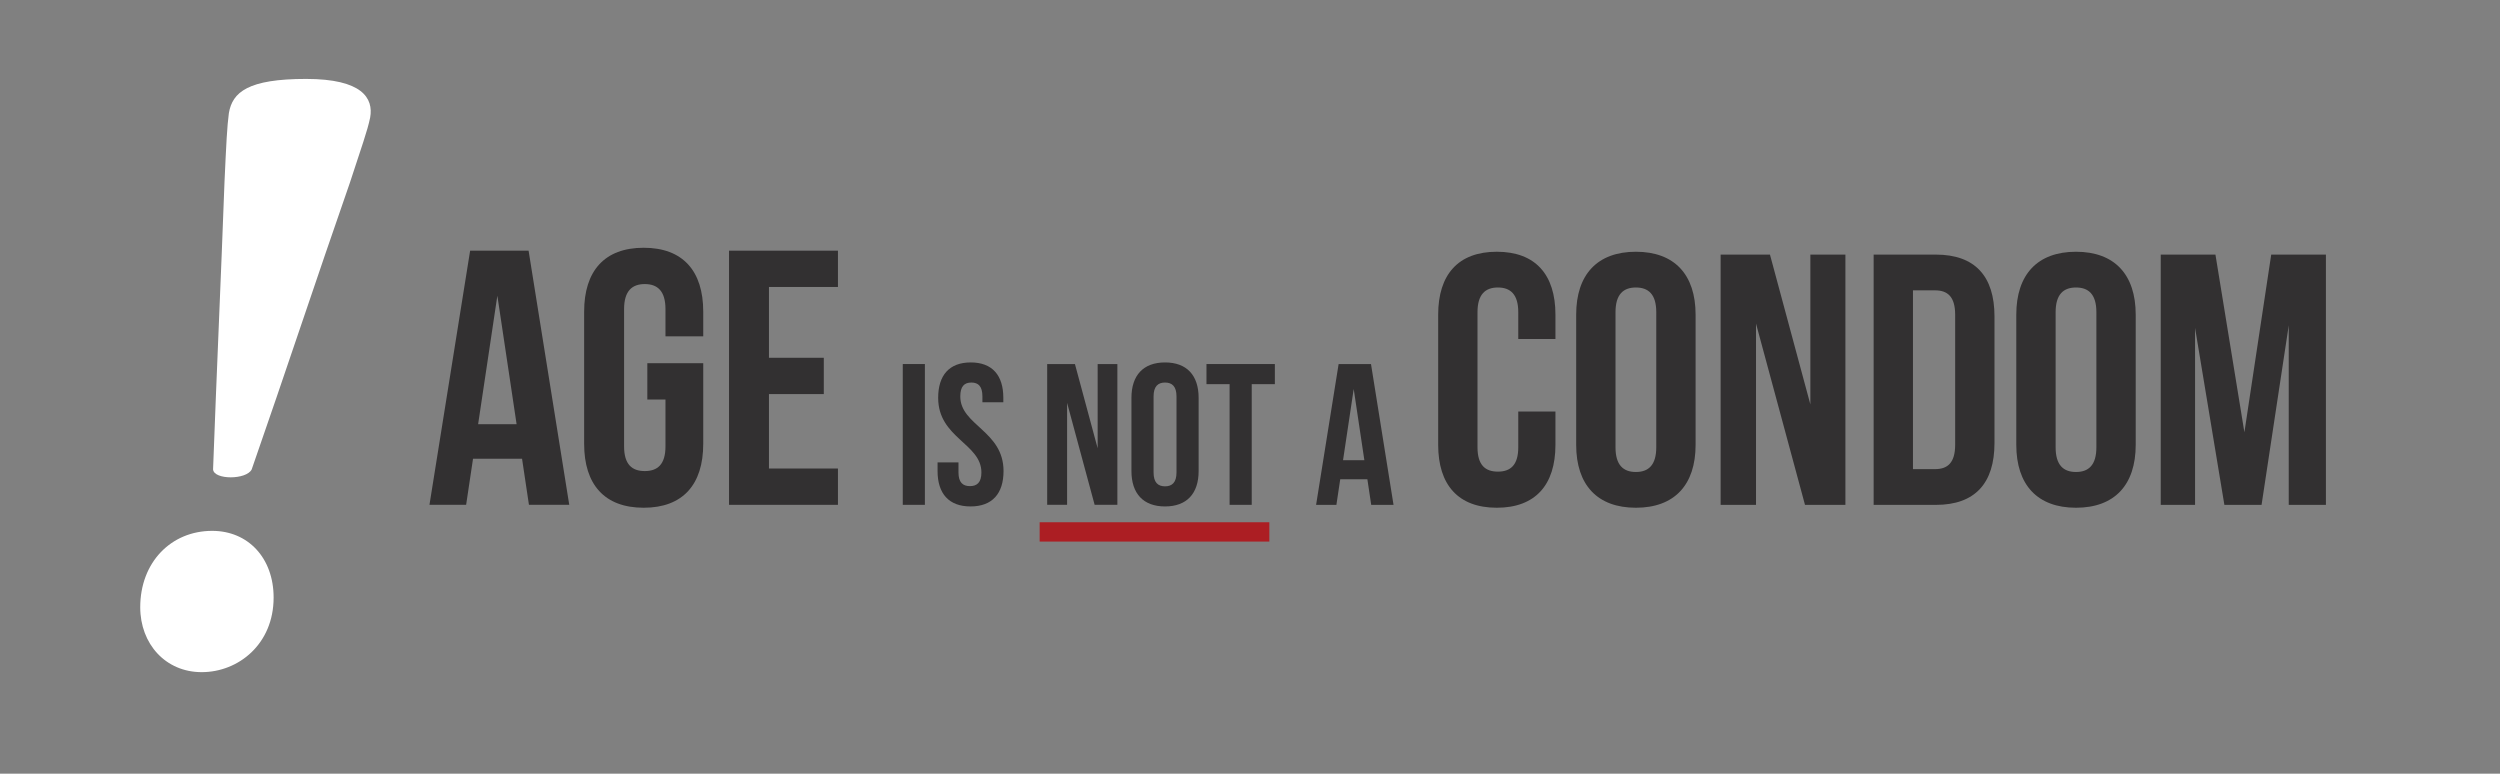 <?xml version="1.0" encoding="utf-8"?>
<!-- Generator: Adobe Illustrator 22.1.0, SVG Export Plug-In . SVG Version: 6.00 Build 0)  -->
<svg version="1.1" id="Layer_1" xmlns="http://www.w3.org/2000/svg" xmlns:xlink="http://www.w3.org/1999/xlink" x="0px" y="0px"
	 viewBox="0 0 517 160" style="enable-background:new 0 0 517 160;" xml:space="preserve">
<rect x="0" y="0" width="517" height="160" fill="#808080" stroke="none"/>
<style type="text/css">
	.st0{fill:#231F20;}
	.st1{clip-path:url(#SVGID_2_);fill:#231F20;}
	.st2{clip-path:url(#SVGID_4_);fill:#231F20;}
	.st3{clip-path:url(#SVGID_6_);fill:#231F20;}
	.st4{clip-path:url(#SVGID_8_);fill:#231F20;}
	.st5{clip-path:url(#SVGID_10_);fill:#231F20;}
	.st6{clip-path:url(#SVGID_12_);fill:#231F20;}
	.st7{clip-path:url(#SVGID_14_);fill:#231F20;}
	.st8{clip-path:url(#SVGID_16_);fill:#231F20;}
	.st9{clip-path:url(#SVGID_18_);fill:#231F20;}
	.st10{clip-path:url(#SVGID_20_);fill:#231F20;}
	.st11{clip-path:url(#SVGID_22_);fill:#231F20;}
	.st12{clip-path:url(#SVGID_24_);fill:#231F20;}
	.st13{clip-path:url(#SVGID_26_);fill:#231F20;}
	.st14{clip-path:url(#SVGID_28_);fill:#231F20;}
	.st15{clip-path:url(#SVGID_30_);fill:#231F20;}
	.st16{clip-path:url(#SVGID_32_);fill:#231F20;}
	.st17{clip-path:url(#SVGID_34_);fill:#231F20;}
	.st18{clip-path:url(#SVGID_36_);fill:#231F20;}
	.st19{clip-path:url(#SVGID_38_);fill:#231F20;}
	.st20{clip-path:url(#SVGID_40_);fill:#231F20;}
	.st21{clip-path:url(#SVGID_42_);fill:#231F20;}
	.st22{clip-path:url(#SVGID_44_);fill:#231F20;}
	.st23{clip-path:url(#SVGID_46_);fill:#231F20;}
	.st24{clip-path:url(#SVGID_48_);fill:#231F20;}
	.st25{clip-path:url(#SVGID_50_);fill:#231F20;}
	.st26{clip-path:url(#SVGID_52_);fill:#231F20;}
	.st27{clip-path:url(#SVGID_54_);fill:#231F20;}
	.st28{clip-path:url(#SVGID_56_);fill:#231F20;}
	.st29{clip-path:url(#SVGID_58_);fill:#231F20;}
	.st30{clip-path:url(#SVGID_60_);fill:#231F20;}
	.st31{clip-path:url(#SVGID_62_);fill:#231F20;}
	.st32{clip-path:url(#SVGID_64_);fill:#231F20;}
	.st33{clip-path:url(#SVGID_66_);fill:#231F20;}
	.st34{clip-path:url(#SVGID_68_);fill:#231F20;}
	.st35{clip-path:url(#SVGID_70_);fill:#231F20;}
	.st36{clip-path:url(#SVGID_72_);fill:#231F20;}
	.st37{clip-path:url(#SVGID_74_);fill:#231F20;}
	.st38{clip-path:url(#SVGID_76_);fill:#231F20;}
	.st39{clip-path:url(#SVGID_78_);fill:#231F20;}
	.st40{clip-path:url(#SVGID_80_);fill:#231F20;}
	.st41{clip-path:url(#SVGID_82_);fill:#231F20;}
	.st42{fill:#AC1E23;}
	.st43{fill:#94B5C6;}
	.st44{fill:#73231D;}
	.st45{fill:none;stroke:#73231D;stroke-width:1.697;stroke-miterlimit:10;}
	.st46{fill:#C7531F;}
	.st47{fill:none;stroke:#C7531F;stroke-width:1.697;stroke-miterlimit:10;}
	.st48{fill:#933A18;}
	.st49{fill:none;stroke:#933A18;stroke-width:1.697;stroke-miterlimit:10;}
	.st50{fill:#FFFFFF;}
	.st51{fill:#323031;}
	.st52{fill:none;stroke:#73231D;stroke-width:2.076;stroke-miterlimit:10;}
	.st53{fill:#AC1E23;stroke:#AC1E23;stroke-width:0.25;}
	.st54{fill:none;stroke:#231F20;stroke-width:2.076;}
	.st55{fill:none;stroke:#AC1E23;stroke-width:12.456;}
	.st56{clip-path:url(#SVGID_84_);fill:#231F20;}
	.st57{clip-path:url(#SVGID_86_);fill:#231F20;}
	.st58{clip-path:url(#SVGID_88_);fill:#231F20;}
	.st59{clip-path:url(#SVGID_90_);fill:#231F20;}
	.st60{clip-path:url(#SVGID_92_);fill:#231F20;}
	.st61{clip-path:url(#SVGID_94_);fill:#231F20;}
	.st62{clip-path:url(#SVGID_96_);fill:#231F20;}
	.st63{clip-path:url(#SVGID_98_);fill:#231F20;}
	.st64{clip-path:url(#SVGID_100_);fill:#231F20;}
	.st65{clip-path:url(#SVGID_102_);fill:#231F20;}
	.st66{clip-path:url(#SVGID_104_);fill:#231F20;}
	.st67{clip-path:url(#SVGID_106_);fill:#231F20;}
	.st68{fill:none;}
	.st69{opacity:0.65;fill:#FFFFFF;}
	.st70{fill:#292627;}
	.st71{clip-path:url(#SVGID_108_);fill:#231F20;}
	.st72{clip-path:url(#SVGID_110_);fill:#AC1E23;}
	.st73{clip-path:url(#SVGID_112_);fill:#AC1E23;}
	.st74{fill:none;stroke:#AC1E23;stroke-width:4;stroke-miterlimit:10;}
</style>
<path class="st50" d="M41.703,139c7.622,0,14.881-5.807,14.881-15.425c0-8.167-5.263-13.793-12.703-13.793
	c-8.53,0-14.881,6.533-14.881,15.789C29,133.193,34.263,139,41.703,139 M63.299,16.321c-11.978,0-15.244,2.722-15.97,7.078
	c-0.363,2.722-0.545,6.351-0.907,14.336c-0.726,19.782-1.634,39.563-2.36,59.344c0.182,2.177,6.896,2.177,7.985,0
	c6.897-19.781,13.43-39.562,20.326-59.344c2.359-7.259,3.629-10.707,4.174-13.429C77.273,20.314,74.914,16.321,63.299,16.321"/>
<polygon class="st51" points="458.153,52.651 446.84,52.651 446.84,104.409 453.939,104.409 453.939,67.81 460.002,104.409 
	467.691,104.409 473.311,67.292 473.311,104.409 481,104.409 481,52.651 469.688,52.651 464.142,89.4 "/>
<path class="st51" d="M429.317,52.061c-7.985,0-12.348,4.731-12.348,13.013v26.914c0,8.281,4.363,13.013,12.348,13.013
	c7.986,0,12.348-4.731,12.348-13.013V65.073C441.665,56.792,437.303,52.061,429.317,52.061z M433.532,92.504
	c0,3.697-1.627,5.102-4.214,5.102c-2.588,0-4.214-1.404-4.214-5.102V64.556c0-3.697,1.627-5.102,4.214-5.102
	c2.588,0,4.214,1.404,4.214,5.102V92.504z"/>
<path class="st51" d="M400.334,52.651h-12.865v51.758h12.865c8.133,0,12.126-4.511,12.126-12.792V65.443
	C412.46,57.162,408.468,52.651,400.334,52.651z M404.327,91.987c0,3.696-1.553,5.028-4.141,5.028h-4.585v-36.97h4.585
	c2.588,0,4.141,1.331,4.141,5.028V91.987z"/>
<polygon class="st51" points="373.274,104.409 381.629,104.409 381.629,52.651 374.383,52.651 374.383,83.632 366.028,52.651 
	355.825,52.651 355.825,104.409 363.144,104.409 363.144,66.921 "/>
<path class="st51" d="M338.301,52.061c-7.986,0-12.348,4.731-12.348,13.013v26.914c0,8.281,4.362,13.013,12.348,13.013
	c7.985,0,12.348-4.731,12.348-13.013V65.073C350.649,56.792,346.286,52.061,338.301,52.061z M342.516,92.504
	c0,3.697-1.627,5.102-4.214,5.102c-2.588,0-4.214-1.404-4.214-5.102V64.556c0-3.697,1.627-5.102,4.214-5.102
	c2.588,0,4.214,1.404,4.214,5.102V92.504z"/>
<path class="st51" d="M313.977,85.11v7.394c0,3.697-1.627,5.028-4.214,5.028c-2.589,0-4.215-1.33-4.215-5.028V64.556
	c0-3.697,1.627-5.102,4.215-5.102c2.588,0,4.214,1.404,4.214,5.102v5.545h7.689v-5.028c0-8.281-4.141-13.013-12.126-13.013
	c-7.985,0-12.125,4.731-12.125,13.013v26.914c0,8.281,4.141,13.013,12.125,13.013c7.986,0,12.126-4.731,12.126-13.013V85.11H313.977
	z"/>
<path class="st51" d="M283.523,75.284h-6.697l-4.658,29.116h4.201l0.79-5.283h5.615l0.791,5.283h4.617L283.523,75.284z
	 M277.741,95.166l2.205-14.724l2.204,14.724H277.741z"/>
<polygon class="st51" points="249.498,79.443 254.281,79.443 254.281,104.399 258.856,104.399 258.856,79.443 263.64,79.443 
	263.64,75.284 249.498,75.284 "/>
<g>
	<g>
		<path class="st51" d="M240.93,74.951c-4.493,0-6.947,2.662-6.947,7.32v15.141c0,4.658,2.454,7.32,6.947,7.32
			c4.492,0,6.946-2.662,6.946-7.32V82.271C247.876,77.613,245.422,74.951,240.93,74.951z M243.3,97.703
			c0,2.079-0.915,2.87-2.37,2.87c-1.456,0-2.371-0.791-2.371-2.87V81.98c0-2.079,0.915-2.87,2.371-2.87
			c1.455,0,2.37,0.791,2.37,2.87V97.703z"/>
	</g>
</g>
<polygon class="st51" points="226.372,104.399 231.072,104.399 231.072,75.284 226.996,75.284 226.996,92.711 222.296,75.284 
	216.556,75.284 216.556,104.399 220.674,104.399 220.674,83.311 "/>
<path class="st51" d="M194.013,82.271c0,8.319,8.942,9.442,8.942,15.432c0,2.079-0.915,2.828-2.37,2.828
	c-1.456,0-2.371-0.749-2.371-2.828v-2.08h-4.326v1.789c0,4.658,2.329,7.32,6.821,7.32c4.493,0,6.822-2.662,6.822-7.32
	c0-8.319-8.943-9.442-8.943-15.432c0-2.079,0.832-2.87,2.288-2.87c1.456,0,2.287,0.791,2.287,2.87v1.206h4.326v-0.915
	c0-4.658-2.287-7.32-6.738-7.32C196.3,74.951,194.013,77.613,194.013,82.271"/>
<rect x="186.693" y="75.283" class="st51" width="4.575" height="29.116"/>
<polygon class="st51" points="159.021,59.346 173.288,59.346 173.288,51.837 150.762,51.837 150.762,104.399 173.288,104.399 
	173.288,96.89 159.021,96.89 159.021,81.497 170.36,81.497 170.36,73.988 159.021,73.988 "/>
<path class="st51" d="M133.867,82.623h3.754v9.687c0,3.754-1.652,5.106-4.28,5.106s-4.28-1.352-4.28-5.106V63.926
	c0-3.754,1.652-5.181,4.28-5.181s4.28,1.427,4.28,5.181v5.632h7.809v-5.106c0-8.41-4.205-13.216-12.314-13.216
	c-8.11,0-12.315,4.806-12.315,13.216v27.332c0,8.41,4.205,13.216,12.315,13.216c8.109,0,12.314-4.806,12.314-13.216V75.115h-11.563
	V82.623z"/>
<g>
	<g>
		<path class="st51" d="M109.312,51.837H97.223l-8.41,52.562h7.584l1.426-9.536h10.137l1.427,9.536h8.335L109.312,51.837z
			 M98.875,87.73l3.979-26.582l3.98,26.582H98.875z"/>
	</g>
</g>
<line class="st74" x1="215" y1="110" x2="262.5" y2="110"/>
</svg>
